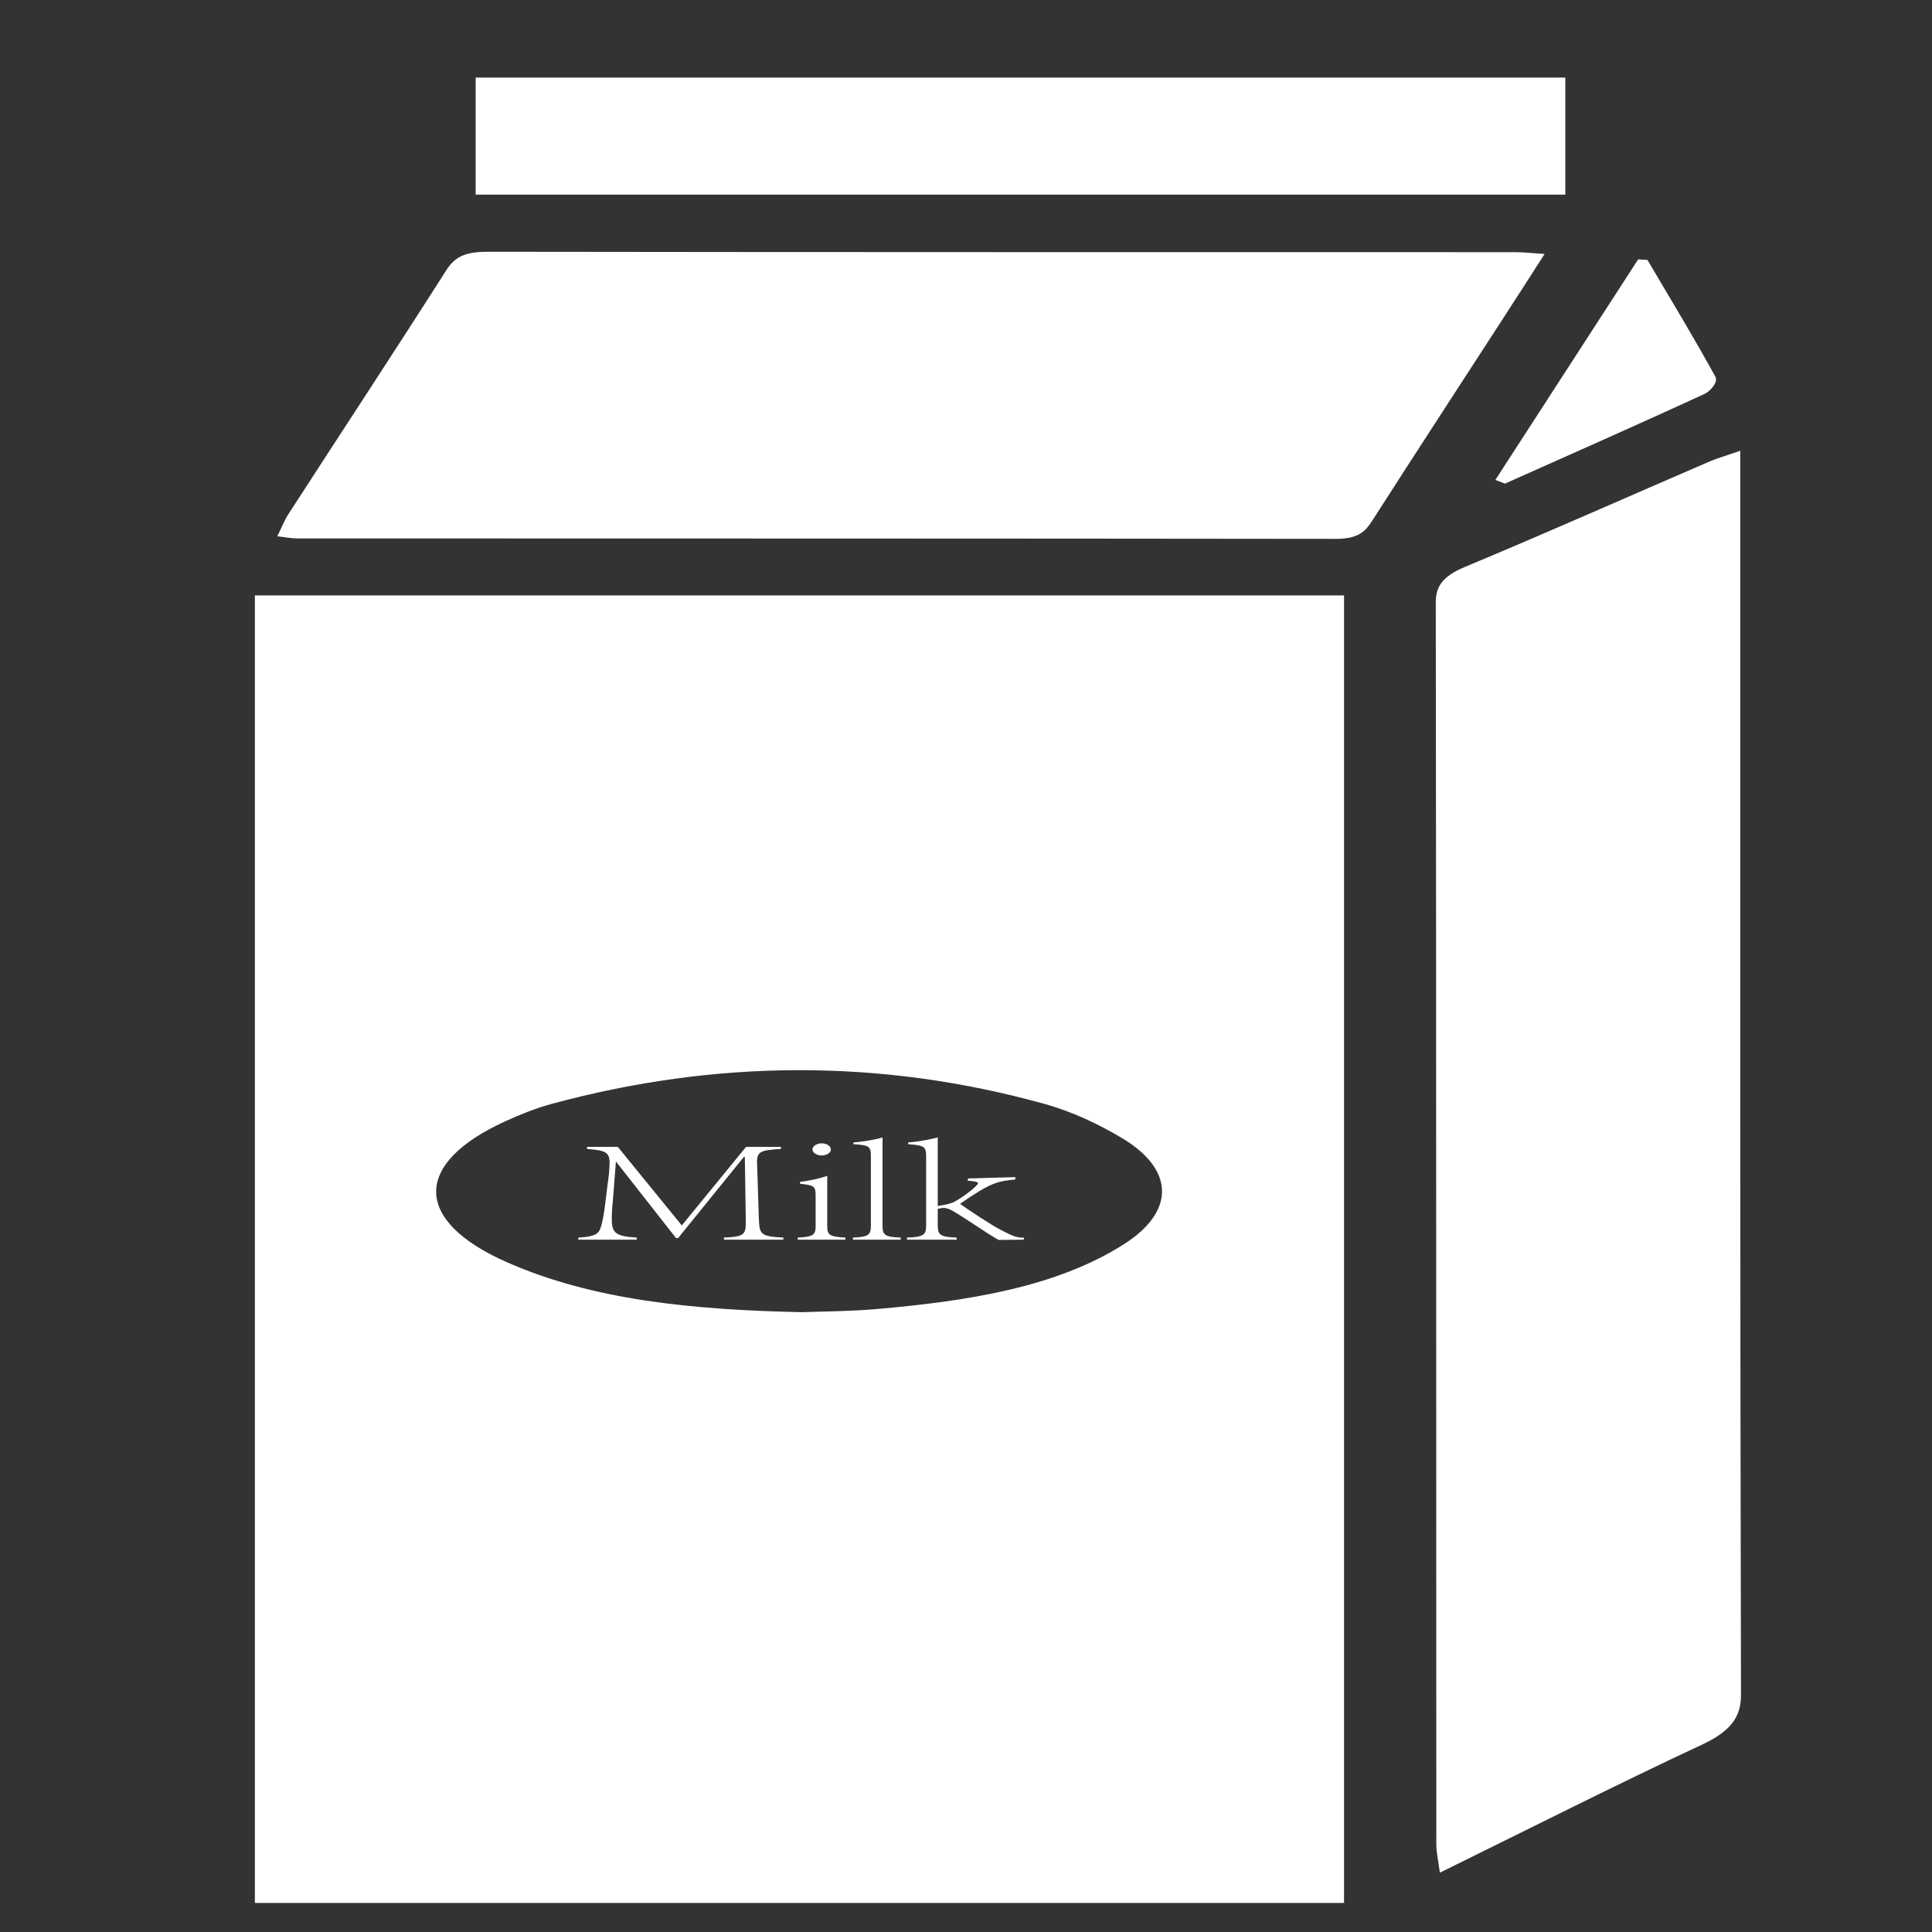 <?xml version="1.0" encoding="utf-8"?>
<!-- Generator: Adobe Illustrator 15.1.0, SVG Export Plug-In . SVG Version: 6.00 Build 0)  -->
<!DOCTYPE svg PUBLIC "-//W3C//DTD SVG 1.1//EN" "http://www.w3.org/Graphics/SVG/1.1/DTD/svg11.dtd">
<svg version="1.1" xmlns="http://www.w3.org/2000/svg" xmlns:xlink="http://www.w3.org/1999/xlink" x="0px" y="0px" width="600px"
	 height="600px" viewBox="0 0 600 600" enable-background="new 0 0 600 600" xml:space="preserve">
<rect x="0" y="0" width="600" height="600" fill="#333333" stroke="none"/>
<g id="Layer_2" display="none">
	<path display="inline" fill="#DB4744" d="M694.458,278.918c-0.172-0.316-0.356-0.62-0.53-0.934
		c-0.028-0.734-0.056-1.469-0.084-2.203c-5.001-30.66-18.452-56.631-40.339-77.921c1.689-4.533,3.284-9.099,4.754-13.704
		c15.84-49.621,19.485-107.9-6.267-155.237c-24.004-44.122-70.251-67.373-119.499-67.373c-20.295,0-40.33,3.331-59.693,9.186
		c-12.507-3.358-25.609-5.076-38.937-5.076c-35.589,0-70.383,10.219-102.144,26.405c-4.093-1.969-8.251-3.747-12.494-5.28
		c-0.735-0.411-1.472-0.821-2.208-1.231c-33.4-9.983-66.894-10.112-100.482-0.386c-2.721,1.077-5.441,2.154-8.162,3.23
		c-25.284-23.97-59.705-36.437-95.744-36.437c-57.855,0-113.623,26.98-157.645,62.758c-50.372,40.938-90.506,96.863-110.313,158.91
		c-15.839,49.621-19.485,107.9,6.267,155.237c23.106,42.472,66.825,65.593,113.989,67.264c-7.199,14.415-13.32,29.331-18.201,44.622
		c-15.839,49.62-19.485,107.9,6.267,155.237c24.004,44.122,70.251,67.372,119.499,67.372c25.233,0,50.069-5.135,73.707-13.891
		c13.841,4.206,28.488,6.356,43.417,6.356c49.217,0,96.918-19.531,137.167-47.387c25.734,31.12,64.805,47.387,105.983,47.387
		c57.855,0,113.623-26.98,157.646-62.758c50.372-40.938,90.506-96.863,110.312-158.91
		C716.564,384.535,720.21,326.255,694.458,278.918z"/>
</g>
<g id="Layer_1" display="none">
	<path display="inline" fill="#FFFFFF" d="M385.532,238.781c2.449,4.558,6.527,12.141,9.021,16.792
		c3.15,10.302,5.541,17.706,7.65,25.255c0.745,2.689,0.832,5.727,1.154,8.623c0.765,6.761,1.734,13.503,2.122,20.301
		c0.194,3.474,0.243,8.097-1.215,10.418c-10.941,17.311-22.355,34.071-33.451,51.21c-5.466,8.438-10.43,17.462-15.918,25.876
		c-2.034,3.13-4.634,6.224-7.456,7.735c-31.429,16.851-63.092,15.907-94.547,0.45c-3.782-1.854-6.321-8.349-9.369-12.756
		c-4.535-6.588-9.063-13.2-13.521-19.885c-11.674-17.48-23.483-34.816-34.74-52.756c-1.524-2.431-0.302-8.062-0.162-12.182
		c0.047-1.062,1.331-2.218,1.189-3.055c-2.64-15.083,4.575-27.62,5.95-41.65c0.304-3.068,1.601-6.109,2.863-8.8
		c2.524-5.389,5.387-10.503,8.012-15.812c0.604-1.24,0.759-3.994,1.263-4.062c7.906-1.066,10.411-11.439,15.705-16.105
		c21.204-18.671,44.86-28.569,70.573-27.58c16.397,0.626,32.551,2.726,47.401,13.55c6.503,4.746,13.427,8.467,20.118,12.762
		c1.255,0.8,2.471,1.916,3.472,3.211C375.732,225.614,379.728,231.04,385.532,238.781"/>
	<path display="inline" fill="#FFFFFF" d="M349.174,88.032c18.45,17.765,44.955,12.145,60.021,39.783l-24.119-15.964
		c-0.316,0.756-0.633,1.498-0.941,2.244c6.234,5.976,12.037,13.204,18.875,17.406c3.734,2.303,10.465,1.574,13.534-1.687
		c2.56-2.726,3.317-11.727,2.204-16.915c-7.746-36.104-32.853-52.401-58.896-39.059c-1.518,0.774-3.09,1.372-4.908,2.182
		c1.631-18.407,13.298-29.82,30.385-29.959c23.021-0.193,39.854,15.763,54.556,37.633c2.869,4.273,7.368,6.559,11.062,9.865
		c2.179,1.957,4.864,3.522,6.268,6.239c11.271,21.881,23.22,43.28,33.047,66.302c6.329,14.835,0.107,29.261-12.439,31.25
		c-9.055,1.439-13.884,7.701-16.597,17.827c-2.487,9.284-6.46,9.267-12.26,6.119c-18.362-9.978-33.685-25.521-46.426-45.555
		c-9.518-14.962-18.276-30.792-27.773-45.762c-4.723-7.455-10.5-13.68-15.529-20.802c-4.267-6.036-8.143-12.559-12.192-18.861
		C347.756,89.552,348.46,88.796,349.174,88.032"/>
	<path display="inline" fill="#FFFFFF" d="M-0.488,352.054c3.003-10.776,11.6-18.047,20.446-13.692
		c19.976,9.842,39.669,12.524,60.794,5.479c16.194-5.397,33.208-7.871,49.932-8.591c18.566-0.791,36.668,4.57,53.709,15.689
		c3.083,2.017,7.906-0.755,13.097-1.493c4.877,6.011,12.931,12.973,17.465,22.834c2.162,4.705-1.927,15.169-4.232,22.421
		c-0.408,1.295-5.917-0.361-9.075-0.568c-11.875-0.818-23.758-2.348-35.632-2.194c-14.635,0.171-30.043,6.02-43.673,1.521
		c-12.728-4.202-18.477,4.283-26.887,11.066c-14.435,11.641-29.467,21.942-46.373,34.368c0.51,7.512,1.316,19.405,2.156,31.687
		c-14.489-14.539-13.434-46.405,1.498-57.903c23.321-17.959,46.696-35.367,73.839-41.529c23.139-5.255,45.58-2.843,67.758,6.802
		c2.44,1.042,4.89,2.033,7.335,3.058c0.242-0.918,0.484-1.853,0.726-2.77c-4.855-3.114-9.484-7.45-14.602-9.141
		c-26.096-8.638-51.941-18.445-79.569-13.479c-18.518,3.32-37.392,4.554-56.072,4.175c-12.466-0.27-24.846-5.308-37.32-7.593
		C9.849,351.281,4.704,352.054-0.488,352.054"/>
	<path display="inline" fill="#FFFFFF" d="M402.377,345.82c4.479,10.912,9.203,8.862,15.689,4.614
		c24.672-16.121,51.29-16.372,77.696-12.648c15.831,2.222,31.292,8.979,46.997,13.188c2.948,0.792,6.346-0.377,9.385-1.448
		c9.369-3.301,18.631-7.133,27.995-10.464c8.792-3.13,17.772,5.201,18.86,14.388c-5.261,0-10.849-0.847-16.242,0.17
		c-12.486,2.321-24.811,6.783-37.333,8.025c-9.751,0.963-19.688-2.169-29.56-2.528c-23.14-0.837-46.298-8.195-69.453,0.621
		c-6.441,2.466-13.373,2.574-19.828,4.984c-10.209,3.832-20.211,8.69-30.299,13.1l0.563,3.364c1.466,0,3.117,0.604,4.367-0.089
		c22.132-12.11,45.148-14.612,68.336-8.818c14.609,3.652,29.272,8.907,42.982,16.5c13.104,7.253,25.088,18.245,37.386,27.988
		c6.422,5.102,9.369,13.767,8.048,23.203c-1.626,11.57-4.804,22.753-7.302,34.098l-3.567-1.061
		c1.015-12.002,2.022-24.014,3.028-35.987c-20.09-8.134-38.145-21.143-54.346-38.741c-4.682-5.091-8.92-10.525-15.36-3.372
		c-1.628,1.799-5.071,1.088-7.646,0.854c-16.064-1.439-32.12-4.102-48.193-4.265c-10.027-0.09-20.176,2.88-30.063,5.731
		c-4.802,1.376-7.128,0.396-8.733-5.642c-2.955-11.174-4.419-21.124,5.024-28.978C395.096,359.055,397.95,352.434,402.377,345.82"/>
	<path display="inline" fill="#FFFFFF" d="M149.279,235.623c12.325,6.99,25.066,13.621,37.386,21.452
		c5.911,3.751,2.68,10.414,1.156,16.402c-1.169,4.589-2.257,9.929-1.621,14.49c2.306,16.391-2.027,23.216-13.896,19.051
		c-13.305-4.651-26.316-10.778-39.528-15.907c-4.682-1.817-6.442-5.649-4.877-11.295c3.434-12.348,6.946-24.718,11.312-36.491
		C140.404,240.091,144.724,238.938,149.279,235.623"/>
	<path display="inline" fill="#FFFFFF" d="M448.568,235.947c4.556,2.515,8.604,3.028,9.471,5.525
		c4.716,13.647,8.813,27.695,12.653,41.844c0.403,1.502-1.852,5.86-3.444,6.563c-14.133,6.243-28.244,12.711-42.657,17.571
		c-10.399,3.508-15.236-3.893-12.018-17.774c1.651-7.144,1.323-11.714-2.217-17.809c-1.672-2.874-0.489-13.343,1.524-14.688
		C424.06,249.028,436.849,242.514,448.568,235.947"/>
	<path display="inline" fill="#FFFFFF" d="M191.105,336.958c-25.498-5.398-49.336-9.348-72.711-19.675
		c-21.044-9.313-38.272-25.197-54.998-43.181c-3.412-3.666-6.556-7.958-9.263-12.555c-4.494-7.593-4.057-13.674,2.271-15.757
		c2.861,5.748,4.682,11.363,7.738,15.222c15.959,20.082,35.7,32.042,55.918,41.151c18.302,8.245,37.601,12.914,56.69,17.45
		C184.595,321.483,187.275,327.493,191.105,336.958"/>
	<path display="inline" fill="#FFFFFF" d="M408.093,337.857c3.694-12.289,9.121-16.878,17.793-17.867
		c8.355-0.971,16.558-5.028,24.712-8.241c16.275-6.424,33.074-11.372,48.522-20.392c13.225-7.719,25.054-19.945,37.096-30.97
		c2.6-2.389,3.48-8.146,5.583-13.46c5.985,1.594,7.262,7.446,3.251,14.751c-3.251,5.933-7.616,10.804-11.699,15.843
		c-28.44,35.11-63.644,48.586-100.654,56.135C424.911,335.249,417.073,336.337,408.093,337.857"/>
	<path display="inline" fill="#FFFFFF" d="M501.993,198.34c5.309,21.961,6.895,44.063-4.223,64.543
		c-2.668,4.92-6.34,9.45-10.284,12.401c-7.946,5.92-11.028,2.771-12.112-9.379c-0.609-6.856-2.074-13.855-4.229-20.139
		c-5.326-15.515,0.999-33.379,13.158-37.535C490.053,206.272,495.386,202.123,501.993,198.34"/>
	<path display="inline" fill="#FFFFFF" d="M117.461,209.082c-6.797-2.716-13.407-6.27-21.031-9.901
		c-6.005,20.247-6.031,41.021,2.653,61.142c5.924,13.729,12.648,18.25,21.117,16.253c3.285-13.019,6.288-25.061,9.377-37.063
		C131.667,231.417,123.493,211.499,117.461,209.082z M108.981,233.271c0.185-0.172,0.36-0.358,0.529-0.55
		c0.313-0.275,0.6-0.586,0.868-0.916c0.07-0.02,0.139-0.041,0.208-0.063C110.194,232.363,109.667,232.899,108.981,233.271z"/>
	<path display="inline" fill="#FFFFFF" d="M177.792,511.666c12.654-3.688,24.994-7.287,37.238-10.859
		c-3.386-0.862-7.2-1.854-11.567-2.969v-13.495c12.427-2.176,24.269-1.035,35.231,8.25c4.568,3.851,4.642,7.747,1.377,13.378
		c-10.277,17.725-36.568,28.917-52.668,22.042C181.513,525.513,178.081,520.637,177.792,511.666"/>
	<path display="inline" fill="#FFFFFF" d="M395.585,486.988c3.468,19.001-9.45,11.192-13.835,15.403
		c12.379,3.255,25.457,6.71,38.562,10.165c0.354,10.752-4.447,14.943-10.305,17.273c-17.792,7.091-44.54-7.413-54.313-29.131
		C363.385,486.737,379.117,481.268,395.585,486.988"/>
	<path display="inline" fill="#FFFFFF" d="M424.462,445.747c5.341,6.675,9.168,11.381,12.917,16.194
		c1.215,1.564,2.727,3.193,3.244,5.191c2.229,8.592-4.898,29.645-11.561,34.817c-6.884,5.334-21.782,3.319-26.183-4.759
		c-1.893-3.492-2.901-10.186-1.705-13.918C406.347,467.214,415.165,454.978,424.462,445.747"/>
	<path display="inline" fill="#FFFFFF" d="M173.661,444.56c9.425,8.925,18.135,21.196,23.529,37.156
		c2.767,8.188,0.294,14.521-5.77,18.264c-7.893,4.876-16.06,6.767-23.402-0.665c-7.556-7.63-10.042-19.163-10.034-31.399
		c0-2.573,1.948-5.488,3.472-7.629C165.077,455.212,168.979,450.533,173.661,444.56"/>
	<path display="inline" fill="#FFFFFF" d="M409.093,435.373c-7.514-2.661-14.804-2.671-15.521-15.158
		c-0.504-8.673,5.655-17.131,14.104-16.788c6.887,0.288,14.038,3.418,20.42,7.233c6.006,3.589,4.924,10.498-0.128,14.231
		C422.051,429.292,415.422,431.955,409.093,435.373"/>
	<path display="inline" fill="#FFFFFF" d="M188.216,432.496c-3.333-1.152-8.263-1.629-12.184-4.562
		c-3.762-2.826-6.476-8.17-9.659-12.397c3.498-3.905,6.582-9.249,10.599-11.328c4.393-2.259,9.765-2.689,14.508-1.845
		c9.539,1.656,14.219,8.421,13.44,17.463C203.799,432.873,195.907,430.759,188.216,432.496"/>
	<path display="inline" fill="#FFFFFF" d="M386.431,430.453c-7.288-6.1-13.332-10.563-18.887-15.942
		c-5.897-5.704-6.274-12.956-1.142-19.955c2.155-2.942,5.058-6.946,7.503-6.802c1.927,0.108,3.774,5.741,5.439,9.113
		c0.954,1.935,1.028,5.363,2.243,6.235C390.046,409.166,386.089,418.775,386.431,430.453"/>
	<path display="inline" fill="#FFFFFF" d="M213.955,427.537c-6.831-17.67,5.004-26.27,7.645-38.704
		c0.274-1.286,3.521-2.68,4.936-2.087c8.492,3.501,11.238,19.153,4.373,26.576C225.676,418.964,219.476,423.003,213.955,427.537"/>
	<path display="inline" fill="#FFFFFF" d="M442.362,413.918c2.203,8.905,5.179,15.941,5.245,23.049
		c0.04,4.156-4.075,9.392-7.267,12.2c-1.565,1.376-7.354-1.035-7.657-2.809c-0.921-5.424-1.055-11.82,0.322-16.968
		C434.262,424.659,437.868,421.078,442.362,413.918"/>
	<path display="inline" fill="#FFFFFF" d="M156.016,413.412c4.466,6.767,6.475,10.688,9.101,13.621
		c5.656,6.316,2.634,12.956,0.228,18.804c-0.825,2.007-4.802,2.69-7.207,2.33c-5.607-0.819-8.309-6.117-7.334-13.198
		C151.729,428.24,153.92,421.835,156.016,413.412"/>
	<path display="inline" fill="#FFFFFF" d="M189.21,127.685l23.415-15.021c-4.829,7.842-10.089,14.495-16.315,18.237
		c-3.957,2.367-9.948,2.123-13.892-0.288c-2.351-1.449-4.15-9.856-3.371-14.242c4.038-22.757,18.338-49.226,42.33-46.783
		c7.159,0.729,14.233,3.015,21.89,4.705c-2.424-16.774-13.224-27.48-28.648-28.088c-23.771-0.939-41.241,14.989-56.078,37.931
		c-2.049,3.175-4.388,6.171-6.952,8.555c-4.413,4.112-10.479,6.32-13.435,11.7c-10.377,18.917-20.673,38.135-29.185,58.588
		c-7.422,17.822-2.25,30.822,12.668,34.461c7.665,1.873,12.058,6.734,14.951,15.605c1.162,3.557,2.607,6.95,4.058,10.772
		c1.914-0.332,3.937,0.073,5.286-1.017c13.453-10.877,28.774-19.279,39.764-33.615c21.75-28.404,41.127-60.076,61.346-90.562
		c1.598-2.411,2.081-6.136,3.896-11.781C230.183,105.358,204.31,100.541,189.21,127.685z"/>
</g>
<g id="Layer_3" display="none">
	<path display="inline" fill="#FDFFFF" d="M588.644,314.617c-5.354,27.288-18.173,50.045-32.946,71.917
		c-19.247,28.536-37.441,57.933-56.669,86.482c-20.818,30.875-45,57.872-75.325,77.029c-19.68,12.445-40.583,19.17-63.444,16.47
		c-2.117-0.241-4.71,0.361-6.517,1.622c-15.408,10.725-32.506,11.185-49.787,10.979c-2.665-0.036-5.665-0.024-7.955,1.236
		c-23.572,13.014-47.38,10.821-71.101,1.274c-34.023-13.73-62.562-37.615-89.81-63.474c-19.701-18.697-39.109-37.867-57.723-57.933
		c-20.227-21.8-36.818-46.956-42.712-78.522c-2.591-13.85-7.677-24.949-14.677-36.594c-31.593-52.566-5.699-103.217,35.151-121.66
		c5.249-2.363,6.796-4.495,6.28-11.063c-3.667-47.21,20.28-91.887,60.97-112.282c12.366-6.204,26.065-9.002,39.066-13.692
		c2.559-0.909,6-2.715,6.818-5.09c8.752-25.411,25.537-42.156,46.195-54.347c27.937-16.468,57.605-23.811,88.95-16.528
		c19.816,4.605,38.097,13.536,52.227,30.839c2.345,2.859,4.27,4.69,8.259,2.994c42.787-18.007,78.689-3.248,110.187,30.426
		c12.268,13.136,21.206,29.022,27.388,46.871c0.85,2.459,3.269,5.634,5.249,5.926c18.763,2.75,32.787,14.226,43.968,30.354
		c13.843,19.981,22.98,42.326,24.56,68.075c0.151,2.497,0.84,5.223,2.044,7.307C591.828,258.513,594.3,285.826,588.644,314.617
		 M205.253,163.111c0.128,4.459-0.441,13.427,0.806,22.066c2.324,15.972,5.302,31.882,8.688,47.61
		c16.936,78.303,34.68,156.364,61.079,231.493c7.086,20.188,13.752,40.617,21.989,60.2c4.173,9.91,10.195,19.773,17.497,26.875
		c15.116,14.713,34.355,6.8,39.194-14.939c1.3-5.805,2.225-11.779,2.709-17.74c2.354-29.155,4.592-58.358,6.723-87.551
		c5.29-72.57,8.138-145.178-0.379-217.641c-2.698-22.975-6.119-46.046-11.688-68.294c-5.075-20.333-17.193-36.049-36.807-39.721
		c-24.905-4.678-49.636-2.182-73.056,9.27C224.47,123.293,210.963,136.61,205.253,163.111 M372.398,132.83
		c2.389,10.251,5.033,18.963,6.388,27.931c7.011,46.252,10.162,92.929,10.185,139.812c0.021,70.742-4.958,141.146-12.066,211.388
		c-0.752,7.49-1.591,14.979-2.375,22.469c0.591,0.255,1.172,0.52,1.763,0.785c5.581-8.893,11.344-17.666,16.699-26.742
		c33.894-57.509,59.682-119.32,76.735-185.676c6.849-26.646,13.817-53.281,14.979-81.272c0.913-22.164-1.483-43.502-13.207-62.15
		c-18.388-29.264-44.14-44.072-75.378-47.162C388.4,131.448,380.54,132.563,372.398,132.83 M283.965,542.645
		c0.367-0.341,0.743-0.703,1.118-1.055c-0.526-1.332-0.999-2.716-1.559-4.049c-5.559-12.952-12.344-25.422-16.473-38.934
		c-17.658-57.605-35.444-115.236-51.421-173.46c-12.183-44.448-21.668-89.853-32.615-134.748c-0.409-1.647-3.7-3.745-5.333-3.441
		c-7.313,1.321-14.71,2.787-21.721,5.38c-36.594,13.536-50.82,40.46-44.314,83.259c3.946,25.969,12.925,49.997,25.86,71.507
		c13.764,22.901,28.937,44.858,44.745,66.04c29.292,39.272,59.432,77.731,89.357,116.401
		C275.311,534.318,279.827,538.293,283.965,542.645 M95.389,300.366c-7.227,5.804-13.7,11.233-20.355,16.346
		c-18.699,14.372-23.356,34.5-19.518,58.479c3.699,23.193,15.269,41.637,28.862,58.188c34.173,41.612,72.443,78.17,113.261,111.181
		c16.292,13.183,34.367,23.06,54.498,26.754c9.28,1.709,18.678,2.859,26.376-0.06C209.339,488.648,136.465,409.29,95.389,300.366
		 M390.68,544.666c27.582-12.419,50.293-29.058,67.929-52.989c21.031-28.524,41.483-57.703,60.872-87.682
		c14.572-22.515,28.313-45.986,40.154-70.428c15.666-32.34,14.332-64.403-8.175-93.159c-10.313-13.183-23.344-22.21-37.347-29.541
		c-3.374-1.782-6.913-3.175-9.064-4.132c-1.106,21.375-0.808,42.107-3.515,62.332c-5.461,40.788-18.464,79.346-30.905,117.941
		c-14.583,45.281-35.896,86.59-59.335,126.591C405.357,523.74,398.39,533.107,390.68,544.666"/>
</g>
<g id="Layer_4" display="none">
	<path display="inline" fill="#FFFFFF" d="M211.814,186.213c8.301-33.866,26.342-59.369,51.538-80.103
		c49.697-40.909,108.477-59.553,173.875-56.704c62.835,2.73,108.439,31.795,137.521,85.169
		c47.054,86.372,2.115,201.365-55.043,257.128c5.177-23.593,11.972-45.838,14.483-68.51c2.458-22.144,0.538-44.708-4.449-67.635
		c-2.313,70.296-30.733,132.403-63.137,197.989c-29.896-21.599-58.895-41.905-86.854-63.41c-4.318-3.315-5.954-12.292-5.359-18.341
		c7.156-72.724-1.588-94.664-63.702-149.597c10.607,0,17.156,0.115,23.69-0.019c53.516-1.02,102.458-15.571,144.789-46.625
		c22.229-16.324,44.2-35.97,35.288-65.889c-9.042-30.422-39.095-35.418-67.102-37.124c-61.624-3.752-117.306,12.936-164.729,50.529
		c-22.569,17.885-39.261,39.546-26.838,72.548C240.446,192.328,227.312,189.528,211.814,186.213 M444.567,388.323
		c3.938-44.005-8.915-83.727-33.485-120.431C406.522,311.854,421.949,350.949,444.567,388.323"/>
	<path display="inline" fill="#FFFFFF" d="M4.225,473.551c25.034-26.425,17.961-57.379,9.641-88.723
		C-10.897,291.457,94.057,211.14,166.16,206.073c57.135-4.017,106.756,11.758,149.792,46.608
		c27.495,22.267,41.369,50.21,41.437,85.265c0.181,113.815-109.391,197.608-227.293,172.343
		c-18.419-3.951-36.114-10.922-54.217-16.222C53.154,487.408,30.351,481.017,4.225,473.551 M113.488,435.473v0.55
		c13.124,0,26.257,0.201,39.382-0.028c60.374-1.063,112.716-20.895,155.636-61.092c28.332-26.548,32.199-58.203,8.442-85.322
		c-39.027-44.583-90.546-65.057-151.417-57.62c-57.237,6.986-97.066,39.849-122.282,87.274c-19.682,36.996,0.02,74.237,4.586,111.29
		C69.723,432.176,91.6,433.82,113.488,435.473"/>
	<path display="inline" fill="#FFFFFF" d="M444.567,388.323c-22.618-37.374-38.045-76.469-33.485-120.431
		C435.652,304.597,448.505,344.318,444.567,388.323"/>
	<path display="inline" fill="#FFFFFF" d="M241.885,267.801c-90.551,4.802-145.1,46.351-169.243,125.073
		c-14.362-34.441-0.886-85.161,27.385-109.006C135.376,254.04,196.917,245.614,241.885,267.801"/>
	<path display="inline" fill="#FFFFFF" d="M95.148,391.732c19.488-54.509,81.19-101.986,132.16-101.671
		C228.29,331.278,181.061,367.607,95.148,391.732"/>
</g>
<g id="Layer_5">
	<path fill="#FFFFFF" d="M79.157,184.914h338.248v406.063H79.157V184.914z M248.879,407.51c6.126-0.237,14.642-0.226,22.986-0.938
		c28.663-2.468,56.207-6.81,77.193-20.176c15.81-10.073,15.858-23.037-0.479-32.872c-7.055-4.232-15.314-8.226-24.244-10.705
		c-50.838-14.112-102.031-13.8-152.999,0c-5.094,1.378-9.872,3.348-14.368,5.39c-28.823,13.096-28.691,30.936,0.434,43.778
		C183.999,403.722,214.754,406.771,248.879,407.51"/>
	<path fill="#FFFFFF" d="M540.448,139.997v8.816c0,125.845-0.073,251.691,0.231,377.536c0.02,6.82-3.104,11.258-12.12,15.469
		c-26.829,12.536-52.837,25.724-81.401,39.757c-0.49-3.849-1.099-6.314-1.099-8.78c-0.044-128.555,0-257.112-0.166-385.667
		c-0.007-4.851,1.99-8.11,8.927-11.008c25.59-10.686,50.683-21.828,76.008-32.762C533.063,142.391,535.605,141.675,540.448,139.997"
		/>
	<path fill="#FFFFFF" d="M479.699,78.866c-4.881,7.585-9.098,14.172-13.368,20.751c-13.335,20.59-26.761,41.154-39.969,61.772
		c-2.18,3.404-4.131,5.969-11.564,5.964c-107.572-0.135-215.156-0.106-322.73-0.143c-1.555,0-3.101-0.339-5.946-0.667
		c1.267-2.531,2.134-4.864,3.563-7.067c16.29-25.166,32.811-50.277,48.879-75.496c2.54-3.98,5.471-5.803,12.93-5.795
		c106.367,0.15,212.738,0.105,319.115,0.128C472.97,78.313,475.336,78.593,479.699,78.866"/>
	<rect x="147.719" y="24.096" fill="#FFFFFF" width="338.403" height="36.347"/>
	<path fill="#FFFFFF" d="M511.625,80.715c7.142,12.109,14.482,24.185,21.161,36.394c0.764,1.41-1.338,4.271-3.558,5.289
		c-20.439,9.415-41.199,18.57-61.86,27.799c-0.985-0.385-1.979-0.772-2.964-1.161c14.786-22.831,29.559-45.662,44.345-68.492
		C509.706,80.604,510.657,80.656,511.625,80.715"/>
	<path fill="#FFFFFF" d="M182.315,356.178h9.552l19.871,24.383l19.951-24.383h10.833v0.64c-6.993,0.419-7.681,0.877-7.369,5.482
		l0.518,16.333c0.231,4.737,0.532,5.338,7.606,5.71v0.642h-18.444v-0.642c6.62-0.326,6.856-0.921,6.775-5.71l-0.296-19.32h-0.311
		l-20.389,25.163h-0.679l-18.519-23.601h-0.146l-0.971,12.421c-0.235,2.167-0.311,3.731-0.311,4.977c0,4.405,0.763,5.653,7.761,6.07
		v0.642h-18.147v-0.642c4.675-0.235,6.25-1.017,6.852-2.855c0.522-1.376,1.132-4.141,1.654-8.877l1.051-8.423
		c0.075-1.246,0.155-2.255,0.155-3.089c0-3.262-1.276-3.862-6.998-4.281V356.178z"/>
	<path fill="#FFFFFF" d="M247.734,384.343c4.815-0.235,5.565-0.828,5.565-3.494v-9.579c0-2.939-0.528-3.175-4.825-3.638v-0.595
		c3.165-0.414,5.569-0.915,8.434-1.842v15.653c0,2.666,0.754,3.259,5.646,3.494v0.647h-14.821V384.343z M258.04,357.006
		c0,0.969-1.282,1.838-2.855,1.838c-1.509,0-2.865-0.869-2.865-1.838c0-1.109,1.356-1.932,2.865-1.932
		C256.909,355.074,258.04,356.042,258.04,357.006"/>
	<path fill="#FFFFFF" d="M264.89,384.343c4.817-0.188,5.571-0.828,5.571-3.679V359.12c0-3.172-0.599-3.492-5.415-3.771v-0.556
		c3.685-0.275,7.746-1.099,9.034-1.558v27.428c0,2.851,0.666,3.491,5.635,3.679v0.647H264.89V384.343z"/>
	<path fill="#FFFFFF" d="M281.675,384.343c5.194-0.188,5.947-0.828,5.947-3.821v-21.305c0-3.085-0.522-3.541-5.569-3.867v-0.556
		c3.841-0.275,7.902-1.191,9.175-1.558v21.307c3.166-0.516,4.218-0.836,5.272-1.383c3.163-1.707,7.229-5.065,7.229-5.66
		c0-0.463-0.977-0.647-3.157-0.829v-0.686l14.743-0.419v0.73c-5.565,0.556-7.604,0.924-17.157,7.553
		c1.65,1.289,10.16,6.899,12.563,8.053c3.388,1.794,4.971,2.573,7.228,2.44v0.647l-7.826,0.086
		c-4.359-2.488-9.551-6.259-13.849-8.786c-1.207-0.785-2.258-1.151-3.232-1.151c-0.374,0-1.126,0.09-1.815,0.274v5.108
		c0,2.993,0.753,3.634,5.88,3.821v0.647h-15.433V384.343z"/>
</g>
<g id="Layer_6">
</g>
</svg>
